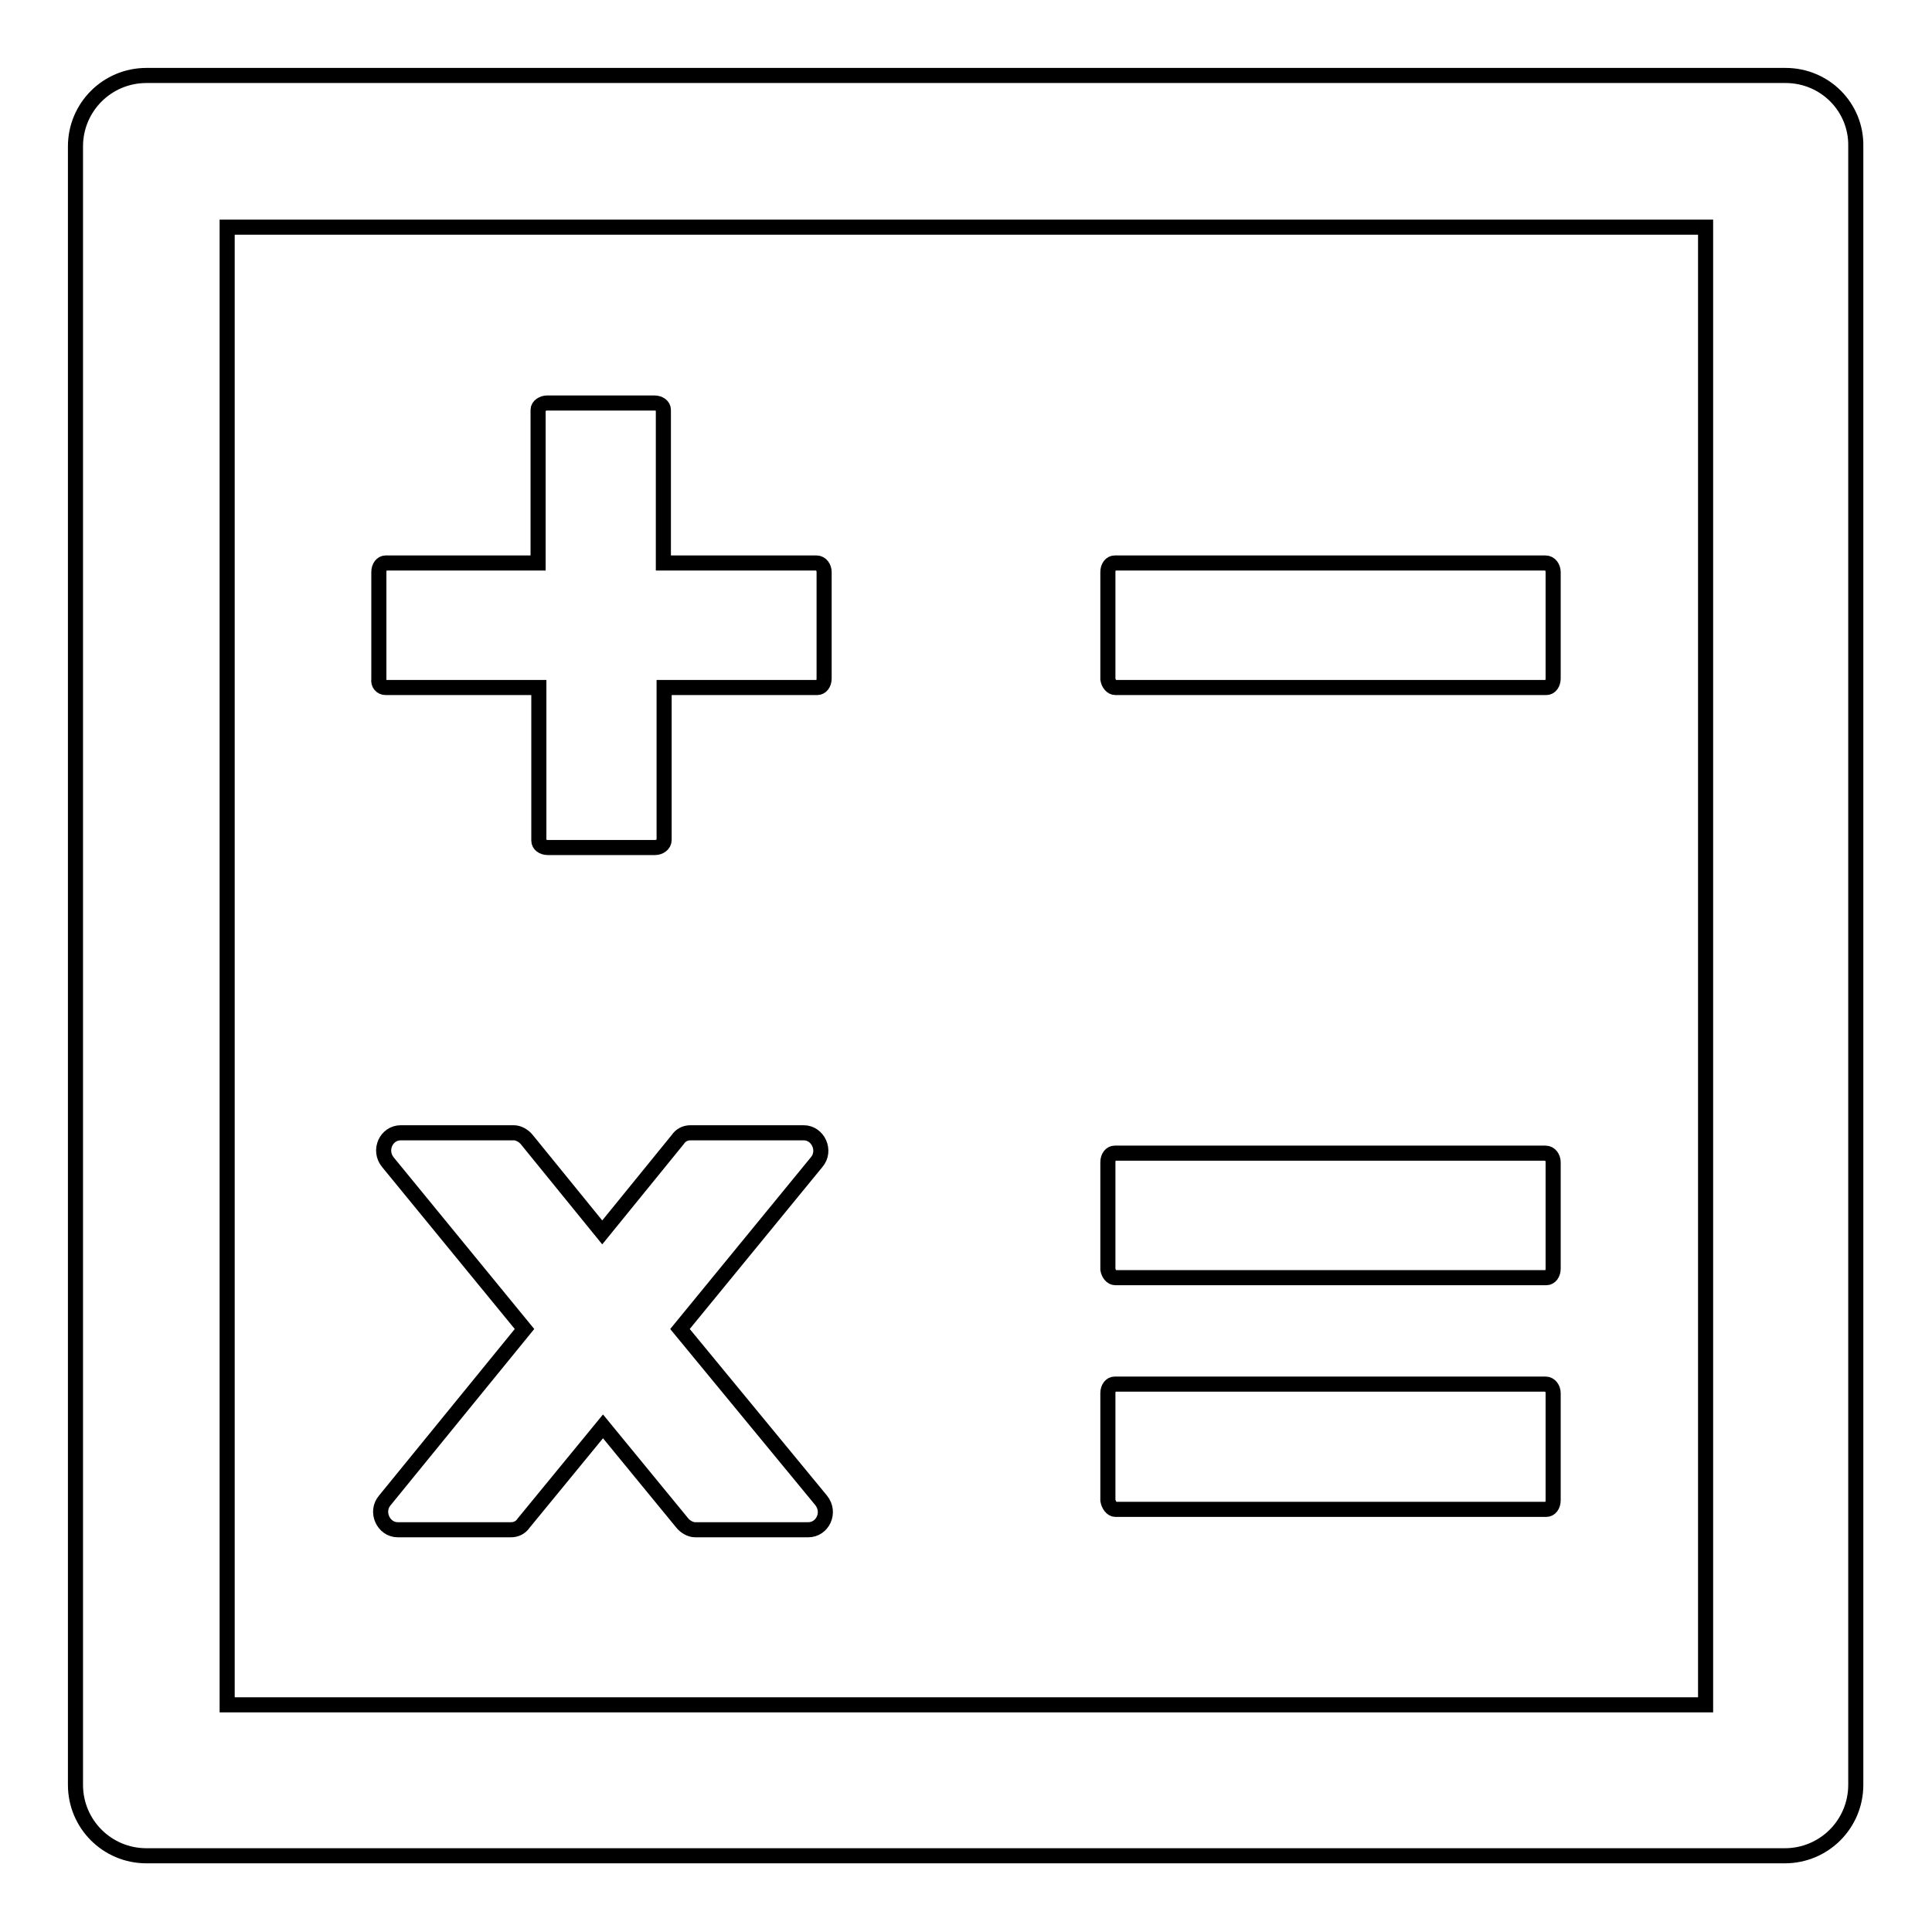 <?xml version="1.0" encoding="utf-8"?>
<!-- Svg Vector Icons : http://www.onlinewebfonts.com/icon -->
<!DOCTYPE svg PUBLIC "-//W3C//DTD SVG 1.1//EN" "http://www.w3.org/Graphics/SVG/1.1/DTD/svg11.dtd">
<svg version="1.1" xmlns="http://www.w3.org/2000/svg" xmlns:xlink="http://www.w3.org/1999/xlink" x="0px" y="0px" viewBox="0 0 256 256" enable-background="new 0 0 256 256" xml:space="preserve">
<g> <path stroke-width="2" fill-opacity="0" stroke="#000000"  d="M51.1,91.1h20.3v20.3c0,0.5,0.5,0.9,1.2,0.9h14.2c0.6,0,1.2-0.4,1.2-1V91.1h20.3c0.5,0,0.9-0.5,0.9-1.2 V75.8c0-0.6-0.4-1.2-1-1.2H87.9V54.3c0-0.5-0.5-0.9-1.2-0.9H72.5c-0.6,0-1.2,0.4-1.2,0.9v20.3H51.1c-0.5,0-0.9,0.5-0.9,1.2v14.2 C50.1,90.6,50.5,91.1,51.1,91.1z M147.8,91.1h57.1c0.5,0,0.9-0.5,0.9-1.2V75.8c0-0.6-0.4-1.2-1-1.2h-57.1c-0.5,0-0.9,0.5-0.9,1.2 v14.2C146.9,90.6,147.3,91.1,147.8,91.1z M147.8,169.3h57.1c0.5,0,0.9-0.5,0.9-1.2V154c0-0.6-0.4-1.2-1-1.2h-57.1 c-0.5,0-0.9,0.5-0.9,1.2v14.2C146.9,168.8,147.3,169.3,147.8,169.3z M147.8,200h57.1c0.5,0,0.9-0.5,0.9-1.2v-14.2 c0-0.6-0.4-1.2-1-1.2h-57.1c-0.5,0-0.9,0.5-0.9,1.2v14.2C146.9,199.4,147.3,200,147.8,200z M90.1,176.1l18.1-22.1 c1.3-1.5,0.2-3.9-1.7-3.9h-15c-0.7,0-1.3,0.3-1.7,0.9l-10,12.3l-10-12.3c-0.4-0.5-1.1-0.9-1.7-0.9h-15c-1.9,0-3,2.3-1.7,3.9 l18.1,22.1l-18.5,22.7c-1.3,1.5-0.2,3.9,1.7,3.9h15c0.7,0,1.3-0.3,1.7-0.9l10.5-12.8l10.5,12.8c0.4,0.5,1.1,0.9,1.7,0.9h15 c1.9,0,3-2.3,1.7-3.9L90.1,176.1z M236.6,10H19.4c-5.2,0-9.4,4.2-9.4,9.4v217.1c0,5.2,4.2,9.4,9.4,9.4h217.1c5.2,0,9.4-4.2,9.4-9.4 V19.4C246,14.2,241.8,10,236.6,10z M225.9,225.9H30.1V30.1h195.9V225.9z"/></g>
</svg>
